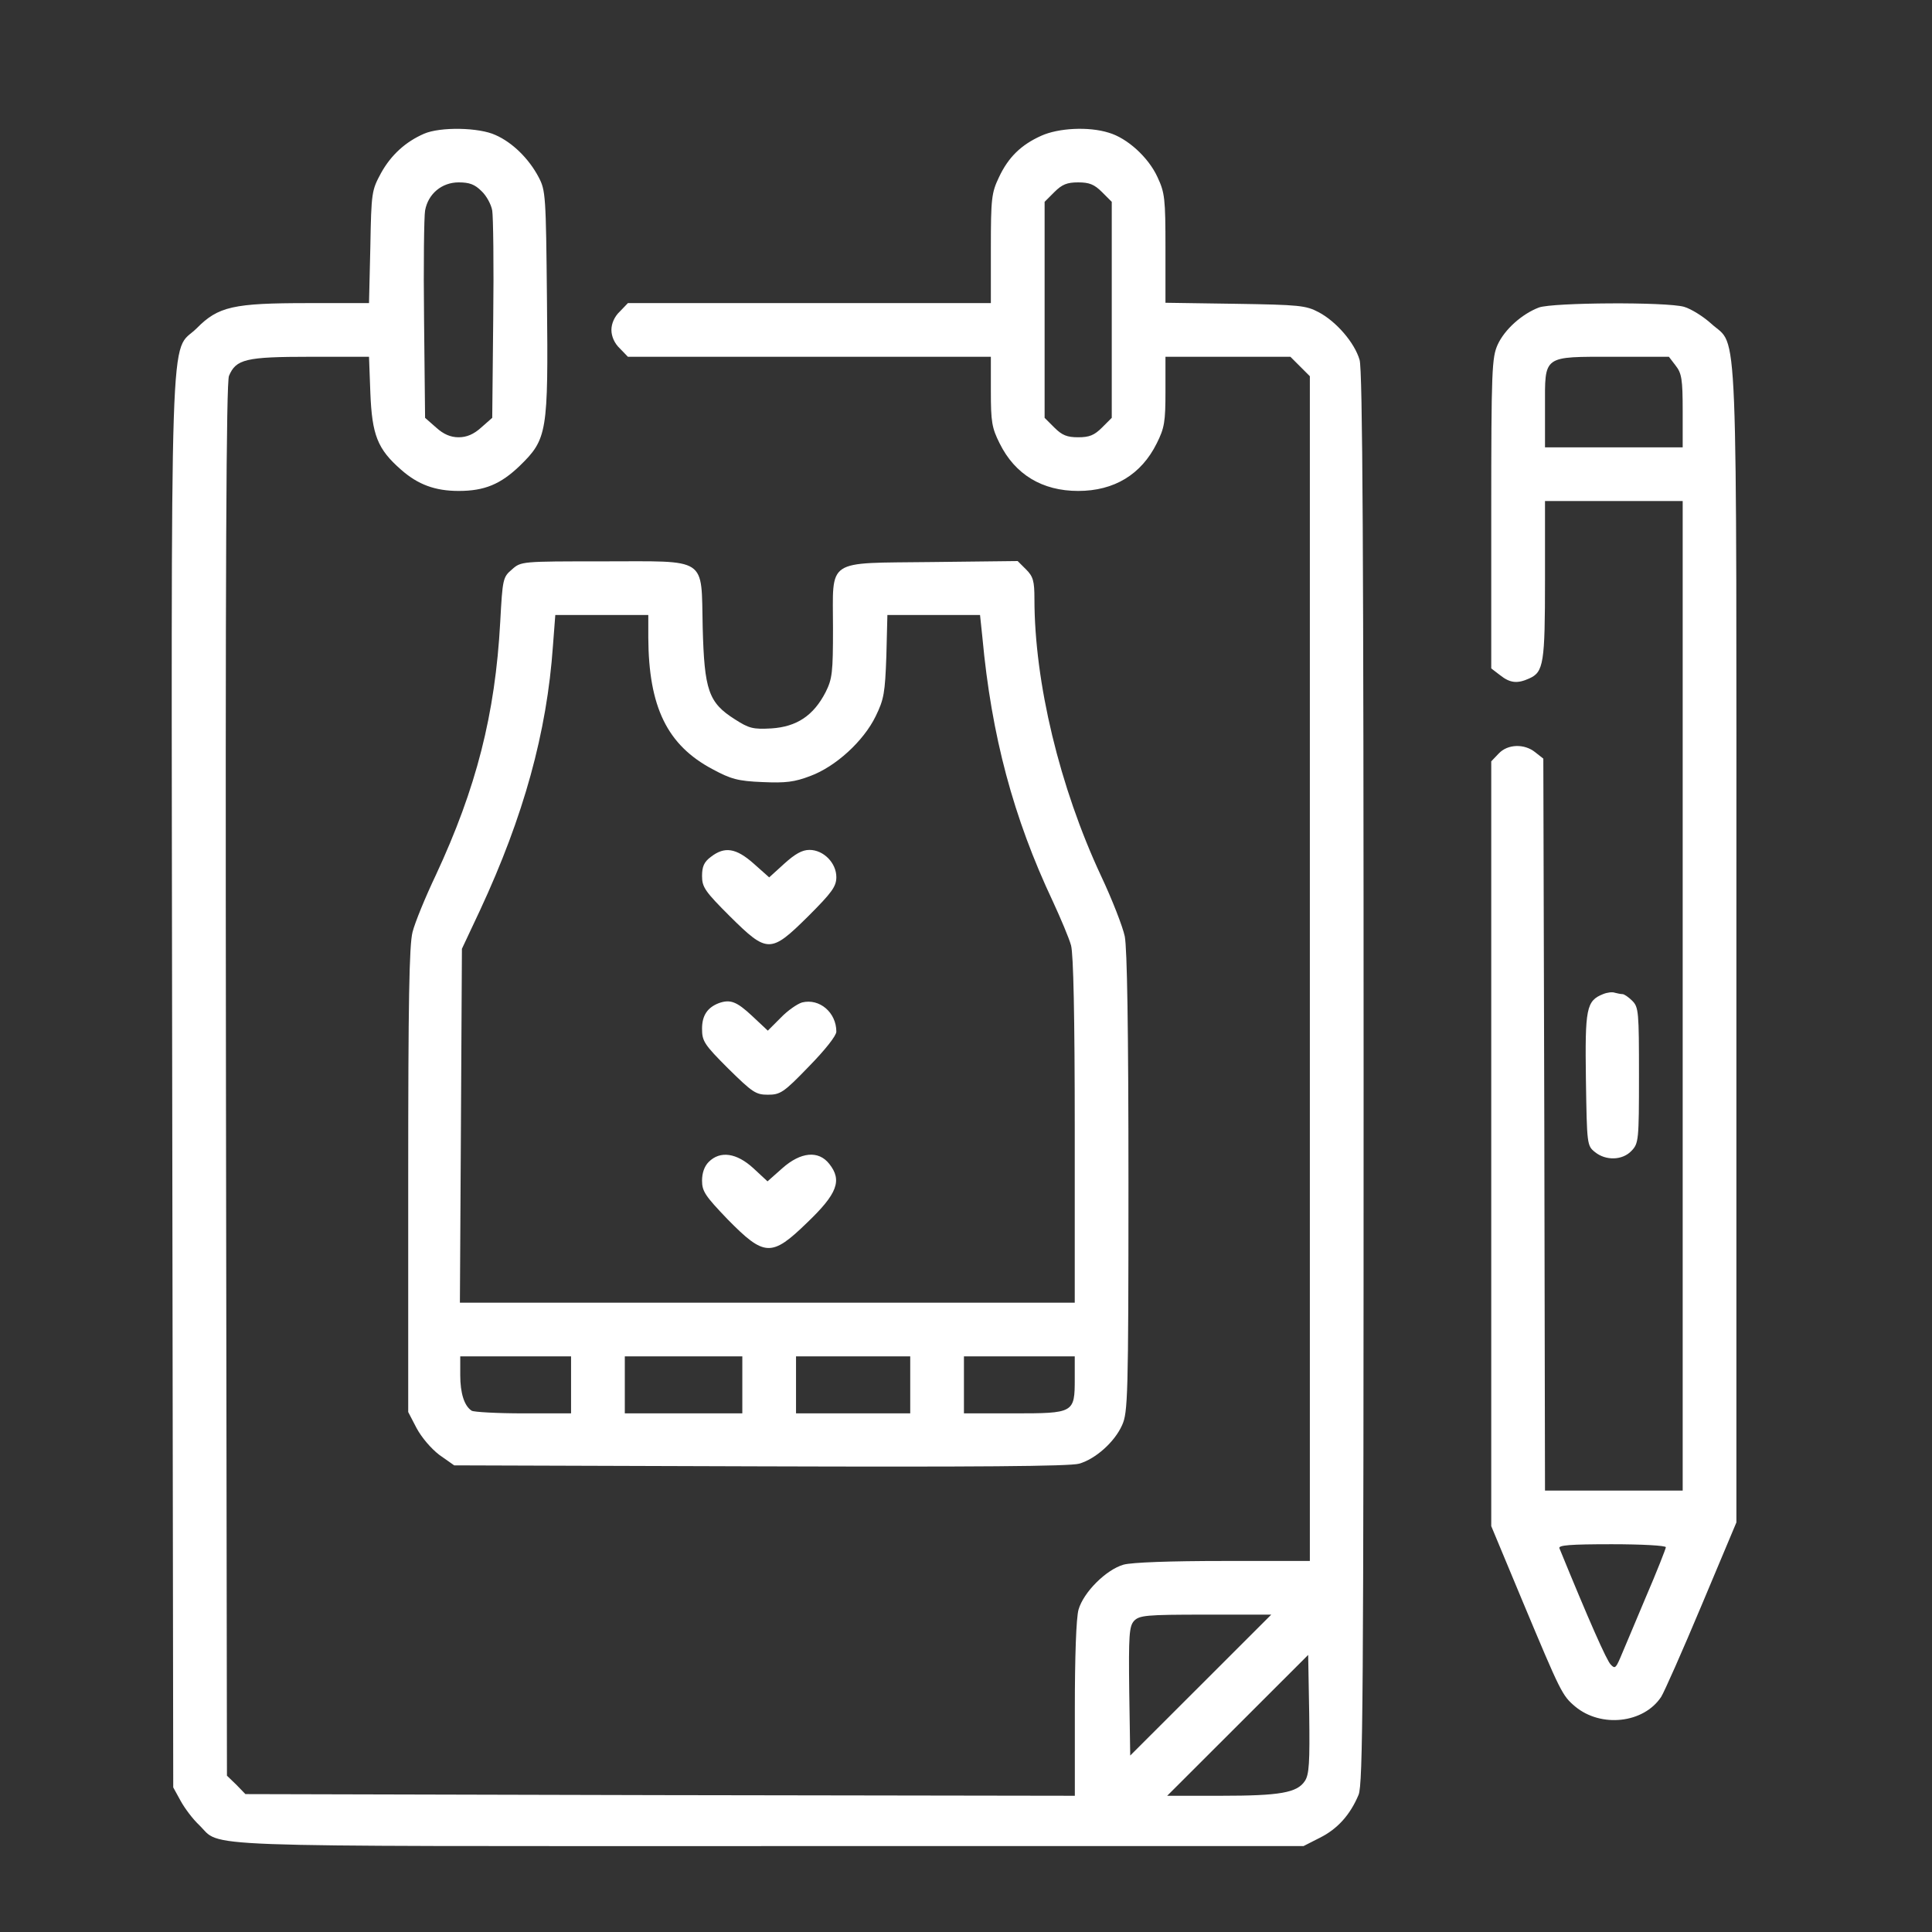 <svg width="45" height="45" viewBox="0 0 45 45" fill="none" xmlns="http://www.w3.org/2000/svg">
<rect x="0" y="0" width="45" height="45" fill="#333333" stroke="none"/>
<path d="M9.877 3.115C9.447 3.302 9.111 3.607 8.876 4.029C8.657 4.435 8.649 4.474 8.626 5.748L8.595 7.06H7.171C5.435 7.06 5.083 7.138 4.582 7.646C3.941 8.279 3.988 6.787 4.011 25.225L4.035 41.632L4.207 41.945C4.301 42.117 4.488 42.367 4.637 42.507C5.184 43.038 4.183 42.999 17.917 42.999H30.361L30.744 42.804C31.151 42.601 31.448 42.273 31.644 41.804C31.745 41.554 31.761 39.663 31.761 25.1C31.761 12.865 31.738 8.599 31.667 8.381C31.55 7.982 31.127 7.49 30.713 7.271C30.416 7.115 30.267 7.099 28.773 7.076L27.146 7.052V5.787C27.146 4.623 27.131 4.49 26.959 4.123C26.747 3.662 26.255 3.216 25.825 3.091C25.355 2.943 24.651 2.982 24.253 3.162C23.783 3.373 23.486 3.662 23.267 4.13C23.095 4.49 23.079 4.623 23.079 5.787V7.06H18.856H14.625L14.437 7.256C14.312 7.373 14.241 7.537 14.241 7.685C14.241 7.834 14.312 7.998 14.437 8.115L14.625 8.31H18.856H23.079V9.115C23.079 9.826 23.103 9.967 23.283 10.326C23.642 11.053 24.276 11.435 25.113 11.435C25.95 11.435 26.583 11.053 26.943 10.326C27.123 9.967 27.146 9.826 27.146 9.115V8.31H28.601H30.056L30.283 8.537L30.509 8.763V22.561V36.358H28.5C27.264 36.358 26.364 36.39 26.169 36.444C25.762 36.562 25.238 37.085 25.121 37.491C25.066 37.687 25.035 38.585 25.035 39.819V41.827L15.376 41.812L5.716 41.788L5.505 41.57L5.286 41.359L5.263 25.163C5.247 13.076 5.271 8.92 5.333 8.756C5.497 8.365 5.724 8.31 7.226 8.31H8.595L8.626 9.146C8.665 10.131 8.79 10.459 9.345 10.943C9.736 11.287 10.135 11.435 10.683 11.435C11.285 11.435 11.66 11.279 12.106 10.85C12.748 10.224 12.771 10.076 12.74 7.006C12.716 4.537 12.709 4.435 12.544 4.123C12.317 3.693 11.934 3.318 11.543 3.146C11.16 2.966 10.253 2.951 9.877 3.115ZM11.215 4.451C11.332 4.56 11.441 4.763 11.465 4.904C11.488 5.037 11.504 6.177 11.488 7.435L11.465 9.732L11.207 9.959C11.035 10.115 10.87 10.185 10.683 10.185C10.495 10.185 10.331 10.115 10.159 9.959L9.901 9.732L9.877 7.435C9.862 6.177 9.877 5.037 9.901 4.904C9.971 4.513 10.292 4.248 10.683 4.248C10.933 4.248 11.058 4.294 11.215 4.451ZM25.668 4.474L25.895 4.701V7.216V9.732L25.668 9.959C25.488 10.139 25.371 10.185 25.113 10.185C24.855 10.185 24.738 10.139 24.558 9.959L24.331 9.732V7.216V4.701L24.558 4.474C24.738 4.294 24.855 4.248 25.113 4.248C25.371 4.248 25.488 4.294 25.668 4.474ZM27.968 39.249L26.325 40.89L26.302 39.398C26.286 38.085 26.302 37.882 26.411 37.757C26.536 37.624 26.685 37.608 28.077 37.608H29.61L27.968 39.249ZM30.392 41.484C30.212 41.757 29.813 41.827 28.437 41.827H27.186L28.828 40.187L30.47 38.546L30.494 39.921C30.509 41.046 30.494 41.335 30.392 41.484Z" fill="white"/>
<path d="M35.845 7.162C35.454 7.31 35.047 7.67 34.883 8.029C34.75 8.326 34.734 8.599 34.734 11.959V15.569L34.938 15.725C35.172 15.912 35.344 15.928 35.618 15.803C35.955 15.655 35.986 15.444 35.986 13.506V11.67H37.589H39.193V23.194V34.718H37.589H35.986L35.97 26.194L35.947 17.67L35.759 17.522C35.509 17.319 35.118 17.326 34.906 17.553L34.734 17.733V26.639V35.546L35.47 37.312C36.353 39.421 36.385 39.492 36.69 39.749C37.292 40.249 38.285 40.14 38.692 39.523C38.762 39.413 39.185 38.46 39.63 37.398L40.444 35.46V22.053C40.444 6.998 40.491 8.115 39.865 7.545C39.677 7.373 39.388 7.193 39.224 7.146C38.809 7.029 36.173 7.045 35.845 7.162ZM39.028 8.514C39.169 8.693 39.193 8.834 39.193 9.568V10.42H37.589H35.986V9.49C35.986 8.264 35.915 8.31 37.597 8.31H38.872L39.028 8.514ZM38.801 36.038C38.801 36.069 38.59 36.609 38.324 37.226C38.066 37.843 37.8 38.468 37.738 38.617C37.636 38.851 37.613 38.874 37.519 38.773C37.425 38.687 37.002 37.726 36.322 36.062C36.291 35.991 36.565 35.968 37.542 35.968C38.238 35.968 38.801 35.999 38.801 36.038Z" fill="white"/>
<path d="M11.925 13.263C11.713 13.443 11.706 13.482 11.651 14.49C11.534 16.638 11.095 18.357 10.149 20.388C9.907 20.896 9.664 21.49 9.609 21.709C9.531 22.013 9.508 23.31 9.508 27.49V32.889L9.703 33.264C9.821 33.483 10.04 33.74 10.235 33.889L10.579 34.131L17.704 34.154C22.702 34.17 24.923 34.154 25.135 34.092C25.518 33.983 25.964 33.584 26.136 33.194C26.269 32.904 26.284 32.537 26.284 27.553C26.284 23.943 26.253 22.091 26.198 21.81C26.151 21.584 25.901 20.943 25.643 20.396C24.681 18.334 24.094 15.896 24.094 13.95C24.094 13.529 24.063 13.427 23.899 13.263L23.703 13.068L21.701 13.091C19.206 13.122 19.402 12.989 19.402 14.63C19.402 15.662 19.386 15.81 19.23 16.122C18.948 16.669 18.557 16.927 17.97 16.966C17.54 16.99 17.446 16.966 17.118 16.755C16.5 16.365 16.406 16.076 16.367 14.615C16.328 12.95 16.516 13.075 14.036 13.075C12.151 13.075 12.136 13.075 11.925 13.263ZM15.1 14.849C15.108 16.466 15.538 17.357 16.602 17.919C17.024 18.146 17.188 18.193 17.759 18.216C18.299 18.24 18.502 18.216 18.87 18.076C19.464 17.857 20.113 17.263 20.395 16.685C20.59 16.287 20.614 16.138 20.645 15.279L20.669 14.325H21.748H22.827L22.882 14.849C23.093 17.138 23.602 19.044 24.524 20.998C24.704 21.388 24.9 21.849 24.947 22.021C25.002 22.232 25.033 23.654 25.033 26.334V30.342H17.869H10.712L10.736 26.217L10.759 22.099L11.181 21.201C12.198 19.013 12.738 17.06 12.879 15.044L12.934 14.325H14.013H15.1V14.849ZM13.301 32.256V32.92H12.191C11.573 32.92 11.033 32.889 10.986 32.858C10.814 32.748 10.72 32.451 10.72 32.029V31.592H12.011H13.301V32.256ZM17.29 32.256V32.92H15.921H14.553V32.256V31.592H15.921H17.29V32.256ZM21.201 32.256V32.92H19.871H18.541V32.256V31.592H19.871H21.201V32.256ZM25.033 32.115C25.033 32.912 25.017 32.92 23.609 32.92H22.452V32.256V31.592H23.742H25.033V32.115Z" fill="white"/>
<path d="M16.555 19.96C16.398 20.077 16.352 20.186 16.352 20.405C16.352 20.663 16.422 20.765 17.001 21.343C17.877 22.21 17.947 22.21 18.831 21.335C19.378 20.788 19.48 20.647 19.48 20.429C19.48 20.101 19.183 19.796 18.854 19.796C18.682 19.796 18.518 19.89 18.268 20.116L17.916 20.436L17.556 20.116C17.142 19.749 16.876 19.71 16.555 19.96Z" fill="white"/>
<path d="M16.743 23.365C16.477 23.467 16.352 23.654 16.352 23.959C16.352 24.248 16.398 24.326 16.962 24.889C17.525 25.443 17.603 25.498 17.884 25.498C18.174 25.498 18.252 25.451 18.839 24.842C19.222 24.451 19.48 24.123 19.48 24.029C19.48 23.584 19.089 23.248 18.682 23.349C18.573 23.381 18.346 23.537 18.189 23.701L17.884 24.006L17.517 23.662C17.157 23.326 17.009 23.271 16.743 23.365Z" fill="white"/>
<path d="M16.508 27.063C16.406 27.165 16.352 27.321 16.352 27.5C16.352 27.75 16.43 27.86 16.946 28.399C17.806 29.274 17.971 29.282 18.8 28.477C19.503 27.805 19.621 27.493 19.316 27.11C19.066 26.79 18.651 26.829 18.221 27.211L17.877 27.516L17.548 27.211C17.157 26.852 16.774 26.797 16.508 27.063Z" fill="white"/>
<path d="M37.338 23.155C36.947 23.311 36.916 23.491 36.939 25.147C36.963 26.655 36.963 26.686 37.151 26.835C37.401 27.038 37.792 27.03 38.003 26.803C38.167 26.631 38.175 26.553 38.175 25.046C38.175 23.569 38.167 23.459 38.019 23.311C37.933 23.225 37.831 23.155 37.792 23.155C37.753 23.155 37.675 23.139 37.612 23.123C37.557 23.1 37.432 23.116 37.338 23.155Z" fill="white"/>
</svg>
